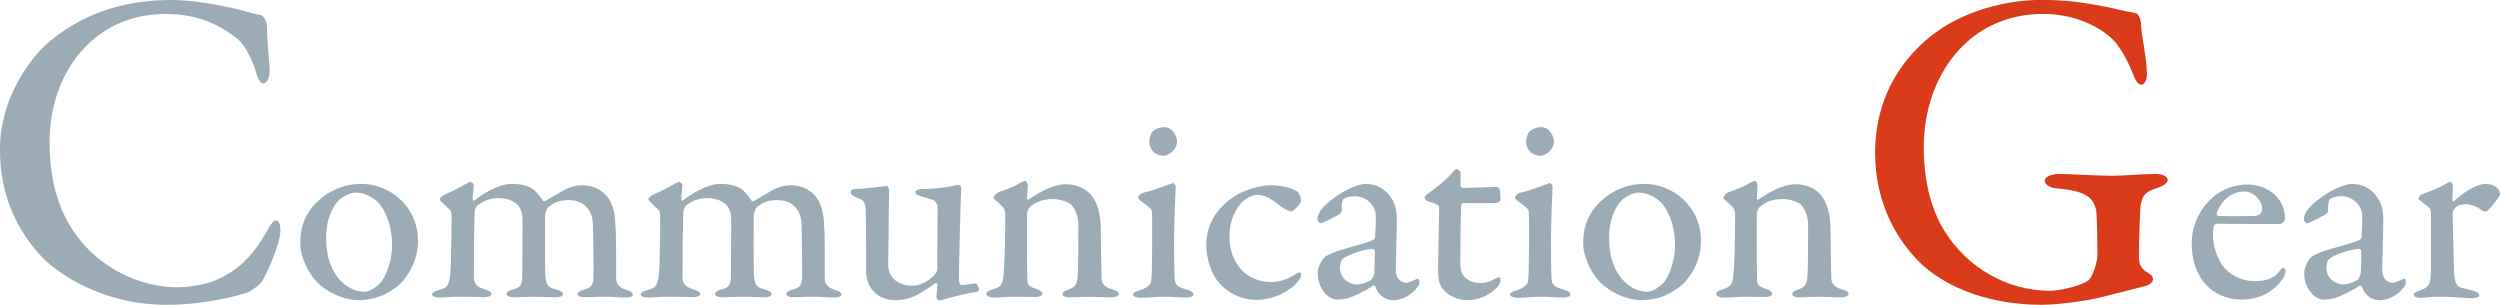 <?xml version="1.0" encoding="UTF-8"?>
<svg id="_レイヤー_2" data-name="レイヤー_2" xmlns="http://www.w3.org/2000/svg" width="144.65mm" height="17.64mm" viewBox="0 0 410.03 50">
  <defs>
    <style>
      .cls-1 {
        fill: #da3b1b;
      }

      .cls-2 {
        fill: #9bacb6;
      }
    </style>
  </defs>
  <g id="_レイヤー_1-2" data-name="レイヤー_1">
    <g>
      <path class="cls-2" d="M37.13,1.11c1.85.3,4.29,1.18,5.55,1.33.37.07,1.11.66,1.11,2.22,0,1.7.3,4.81.44,6.51.07,1.55-.44,2.51-1.11,2.51-.37,0-.89-.81-1.18-2-.74-2.44-2.07-4.66-3.11-5.4-3.85-3.03-7.69-3.99-11.69-3.99-11.83,0-19.01,9.76-19.01,20.93,0,4.96.89,9.02,2.51,12.28,4.22,8.36,12.35,11.61,18.34,11.61,1.26,0,4.88-.15,7.84-1.85,3.11-1.7,5.03-3.99,6.8-7.1.89-1.63,1.26-2,1.63-2,.81,0,.81,1.63.67,2.44-.3,1.92-1.85,5.62-2.81,7.32-.3.67-1.55,1.55-2.37,2-1.18.44-6.95,2.07-13.39,2.07-10.5,0-18.19-5.1-21.15-8.58-2.81-3.25-6.21-8.58-6.21-16.94S5.03,9.32,8.21,6.73C14.5,1.55,21.52,0,28.18,0c2.74,0,6.14.52,8.95,1.11Z"/>
      <path class="cls-2" d="M68.56,39.53c0,3.84-2.28,6.76-3.97,7.86-1.87,1.32-3.79,1.83-5.85,1.83s-4.43-.96-6.12-2.38c-1.96-1.6-3.38-4.66-3.38-6.99,0-3.43,1.46-5.66,3.2-7.13,1.37-1.23,3.75-2.56,6.85-2.56,4.52,0,9.27,3.56,9.27,9.36ZM55.59,32.82c-1.14,1.1-2.1,3.38-2.1,5.94,0,1.51.14,2.97.55,4.11,1.05,3.33,3.56,4.98,5.71,4.98.5,0,1.46-.27,2.6-1.42,1.14-1.23,1.96-4.02,1.96-6.08,0-2.28-.5-4.98-2.15-6.99-.96-1.05-2.51-1.78-3.75-1.78-.91,0-1.87.46-2.83,1.23Z"/>
      <path class="cls-2" d="M73.04,31.86c.96-.37,3.15-1.55,3.79-1.92.18-.14.27-.14.37-.14.18.05.5.37.5.46,0,.64-.18,1.87-.18,2.33,0,.14.09.46.32.27,1.28-1.05,3.93-2.7,6.08-2.7,1.64,0,2.74.32,3.56.91.78.64,1.32,1.46,1.51,1.78.09.14.18.14.37.14.23-.09,2.79-1.64,3.33-1.92,1.05-.5,1.96-.69,2.74-.69,1.74,0,3.02.64,3.93,1.6,1.05,1.14,1.46,2.74,1.55,4.43.18,2.19.14,5.57.14,9.14,0,.82.32,1.65,1.87,2.06.59.18.87.41.87.69,0,.32-.41.5-1.28.5-.91,0-2.19-.14-3.33-.14-1.42,0-2.24.09-3.29.09-.87,0-1.14-.27-1.14-.59,0-.27.5-.5,1-.64,1.42-.41,1.6-.91,1.6-2.6,0-1.1-.05-6.03-.09-7.54,0-1.42-.18-2.15-.69-2.92-.55-.91-1.55-1.64-3.33-1.64-1.96,0-2.79.73-3.38,1.23-.18.14-.46.96-.46,1.32,0,.32-.05,8.86.05,9.87.14,1.46.32,1.92,1.92,2.28.5.14.96.41.96.69,0,.32-.41.55-1.14.55-1.01,0-2.51-.09-3.56-.09-.96,0-2.42.09-3.38.09s-1.19-.37-1.19-.59c0-.14.18-.46.91-.64,1.46-.37,1.69-.82,1.69-2.47l.05-8.73c0-1.42-.32-2.06-.59-2.47-.59-.78-1.78-1.37-3.33-1.37-1.42,0-2.47.46-3.47,1.19-.27.27-.46.68-.46,1.14-.09,1.55-.14,7.13-.14,10.6,0,.87.23,1.55,1.69,2.01.87.27,1.19.46,1.19.82,0,.32-.64.5-1.23.5-.18,0-2.1-.09-3.84-.09-1.51,0-2.47.14-3.47.14-.68,0-1.19-.18-1.19-.5,0-.23.32-.55,1.14-.73,1.51-.37,1.69-1,1.87-2.97.09-1.32.18-5.71.18-9.04,0-.27.05-.82-.32-1.19-1.23-1.14-1.6-1.46-1.6-1.69,0-.27.41-.59.91-.82Z"/>
      <path class="cls-2" d="M107.26,31.86c.96-.37,3.15-1.55,3.79-1.92.18-.14.27-.14.37-.14.18.05.5.37.5.46,0,.64-.18,1.87-.18,2.33,0,.14.09.46.32.27,1.28-1.05,3.93-2.7,6.08-2.7,1.64,0,2.74.32,3.56.91.78.64,1.32,1.46,1.51,1.78.09.14.18.14.37.14.23-.09,2.79-1.64,3.33-1.92,1.05-.5,1.96-.69,2.74-.69,1.74,0,3.02.64,3.93,1.6,1.05,1.14,1.46,2.74,1.55,4.43.18,2.19.14,5.57.14,9.14,0,.82.32,1.65,1.87,2.06.59.18.87.41.87.69,0,.32-.41.5-1.28.5-.91,0-2.19-.14-3.33-.14-1.42,0-2.24.09-3.29.09-.87,0-1.14-.27-1.14-.59,0-.27.5-.5,1-.64,1.42-.41,1.6-.91,1.6-2.6,0-1.1-.05-6.03-.09-7.54,0-1.42-.18-2.15-.69-2.92-.55-.91-1.55-1.64-3.33-1.64-1.96,0-2.79.73-3.38,1.23-.18.14-.46.96-.46,1.32,0,.32-.05,8.86.05,9.87.14,1.46.32,1.92,1.92,2.28.5.14.96.41.96.69,0,.32-.41.55-1.14.55-1.01,0-2.51-.09-3.56-.09-.96,0-2.42.09-3.38.09s-1.19-.37-1.19-.59c0-.14.18-.46.91-.64,1.46-.37,1.69-.82,1.69-2.47l.05-8.73c0-1.42-.32-2.06-.59-2.47-.59-.78-1.78-1.37-3.33-1.37-1.42,0-2.47.46-3.47,1.19-.27.27-.46.68-.46,1.14-.09,1.55-.14,7.13-.14,10.6,0,.87.23,1.55,1.69,2.01.87.27,1.19.46,1.19.82,0,.32-.64.5-1.23.5-.18,0-2.1-.09-3.84-.09-1.51,0-2.47.14-3.47.14-.68,0-1.19-.18-1.19-.5,0-.23.32-.55,1.14-.73,1.51-.37,1.69-1,1.87-2.97.09-1.32.18-5.71.18-9.04,0-.27.05-.82-.32-1.19-1.23-1.14-1.6-1.46-1.6-1.69,0-.27.41-.59.91-.82Z"/>
      <path class="cls-2" d="M153.08,45.29c.27-.18.64-.87.64-1.05l.05-10.46c0-.27-.41-.87-.73-1-.73-.18-1.6-.5-2.06-.59-.32-.09-.87-.37-.87-.73,0-.18.55-.46.96-.46,1.83,0,4.07-.23,5.16-.5.46-.14.78-.18,1.1-.18.23,0,.32.5.32.69-.09,1.37-.37,11.83-.37,15.07,0,.14.14.68.5.68s1.69-.27,2.28-.27c.18,0,.5.82.55.96,0,.14-.32.46-.55.46-1.14.09-3.2.64-4.25.91-.78.23-1.64.46-1.74.46-.18,0-.5-.32-.5-.64,0-.27.14-1.19.18-1.97,0-.18-.18-.32-.27-.27-1.23.91-3.01,2.01-3.61,2.24-.78.32-1.74.59-3.06.59-1.74,0-3.2-.73-4.11-2.19-.32-.5-.64-1.51-.64-2.24,0-3.24,0-8.27-.09-10.69-.05-1.28-.87-1.46-1.64-1.78-.41-.18-.82-.46-.82-.87,0-.18.23-.46.78-.46,1.28,0,4.98-.5,5.16-.5s.37.46.37.68c0,1.97-.14,10.23-.14,12.29,0,1,.5,1.96,1.1,2.47,1.1.78,1.92.91,2.97.91s2.19-.55,3.33-1.55Z"/>
      <path class="cls-2" d="M163.73,31.54c.82-.27,2.56-.91,3.2-1.32.5-.32,1.01-.55,1.23-.55.18,0,.41.5.41.68,0,.68-.14,1.83-.14,2.24,0,.23.27.14.27.14,1.83-1.28,4.11-2.51,6.08-2.51,2.24,0,3.52,1,4.16,1.74,1.05,1.19,1.6,3.29,1.6,5.57,0,.91.09,7.67.14,8.31.09.68.55,1.28,1.69,1.6.87.23,1.14.5,1.14.78,0,.32-.64.55-1.32.55-1.1,0-2.28-.09-3.56-.09-1.14,0-2.65.09-3.24.09-.5,0-1.14-.14-1.14-.55,0-.32.5-.59,1.1-.78,1.05-.41,1.32-.82,1.42-2.33s.09-7.03.09-8.36c0-1.46-.73-2.83-1.23-3.24-.5-.41-1.87-.87-2.88-.87-1.92,0-3.06.64-3.84,1.32-.18.14-.46.73-.46,1.1-.05.59,0,10.41.05,10.96.05.64.23,1,1.64,1.42.46.14.82.46.82.73,0,.32-.5.55-1.19.55-.59,0-1.96-.05-2.92-.05-1.69,0-3.11.14-3.88.14-.69,0-1.19-.23-1.19-.64,0-.32.46-.55.96-.68,1.51-.46,1.74-.91,1.87-2.56.14-1.37.27-5.3.27-9.91,0-.5-.18-.96-1.14-1.78-.59-.46-.78-.64-.78-.78,0-.32.46-.78.78-.91Z"/>
      <path class="cls-2" d="M187.62,31.58c1.78-.37,4.07-1.37,4.75-1.55.23,0,.46.41.46.5-.05.68-.27,6.71-.27,9.32,0,2.33.05,4.16.09,5.76.05,1.42.96,1.55,2.1,1.92.73.23,1.01.5,1.01.78,0,.32-.59.5-1.14.5-.32,0-2.6-.14-3.56-.14-1.51,0-3.2.18-4.02.18-.68,0-1.19-.23-1.19-.55,0-.27.32-.5,1.1-.69,1.05-.32,1.69-.87,1.83-1.32.14-.64.18-3.47.18-5.21,0-.27.05-5.94-.05-6.49-.05-.32-.55-.73-1.83-1.64-.27-.23-.41-.41-.41-.55,0-.32.46-.69.96-.82ZM193.05,23.22c0,1.28-1.33,2.33-2.28,2.33-.32,0-1.1-.18-1.55-.59-.37-.41-.73-.91-.73-1.74,0-.46.18-1.23.59-1.69.5-.46,1.23-.68,1.92-.68,1.32,0,2.06,1.51,2.06,2.38Z"/>
      <path class="cls-2" d="M212.7,31.36c.46.37.68,1.1.68,1.46,0,.73-1.37,1.87-1.55,1.87-.32,0-1.1-.32-1.83-.91-1.46-1.05-2.28-1.83-3.84-1.83-.64,0-1.92.55-2.65,1.42-1.19,1.37-1.87,3.33-1.87,5.39,0,2.7,1.05,4.29,1.28,4.57,1.05,1.78,3.15,2.92,5.57,2.92,1.6,0,2.88-.55,4.11-1.37.46-.32.82-.18.82.05,0,.5-.27,1.01-.64,1.37-1.55,1.74-4.2,2.88-6.67,2.88-2.97,0-5.44-1.55-6.81-3.65-.82-1.32-1.46-3.43-1.46-5.34,0-3.38,1.78-6.12,4.48-7.9,1.74-1.23,4.7-1.92,6.03-1.92,1.42,0,3.47.37,4.34,1Z"/>
      <path class="cls-2" d="M228.14,32.41c.64.91.96,1.87.96,3.84,0,1.78-.18,7.45-.18,7.95,0,1.92,1.32,2.19,1.78,2.19.18,0,1.19-.37,1.74-.68.14-.05.18,0,.27.14s.09.46.09.5c0,.87-2.06,2.88-4.25,2.88-1.1,0-2.42-.55-2.97-2.24-.05-.09-.23-.23-.32-.18-1.6,1.1-3.52,1.87-4.02,2.06-.5.18-1.55.27-1.87.27-1.64,0-3.24-1.96-3.24-4.29,0-.82.37-1.74.87-2.38.46-.59,1.19-.82,1.83-1.1.73-.32,4.48-1.33,5.48-1.65.96-.32,1.23-.55,1.23-.82.05-.41.14-3.15.09-3.7,0-1.14-1.23-3.02-3.47-3.02-.87,0-1.46.23-1.78.46-.23.14-.37.87-.32,1.92,0,.14-.14.37-.23.46-.46.37-2.97,1.6-3.2,1.6-.27,0-.55-.37-.55-.64,0-1.28,1.23-2.56,3.52-4.07,1.42-1,3.47-1.74,4.29-1.74,2.38,0,3.56,1.23,4.25,2.24ZM224.85,45.93c.27-.14.5-.96.55-1.1.05-.96.09-2.6.09-3.65,0-.14-.18-.37-.32-.37-1.19,0-3.38.73-4.52,1.37-.5.27-.87.59-.87,1.74,0,2.01,1.83,2.74,2.74,2.74.64,0,1.55-.27,2.33-.73Z"/>
      <path class="cls-2" d="M245.41,30.62c.09,0,.5.23.55.41,0-.14.14,1.19.14,1.74,0,.46-.87.55-1.19.55h-4.89c-.18,0-.37.23-.37.32-.09,1.19-.14,7.4-.14,9.68,0,1.14.32,1.74.82,2.24.78.69,1.74.87,2.65.87.55,0,1.51-.27,2.19-.68.41-.23.55-.27.73-.27,0,0,.23.09.23.5s-.32.87-.64,1.19c-1.23,1.23-2.88,2.06-4.93,2.06-1.87,0-3.47-1.1-4.11-2.1-.5-.78-.59-1.69-.59-3.06,0-1.69.18-8.54.18-10.14,0-.32-.82-.64-1.78-.87-.37-.14-.59-.41-.59-.59s.09-.37.27-.5c1.74-1.33,3.2-2.38,3.88-3.24.55-.59.87-1.01,1.05-1.01.23,0,.68.41.68.55v2.19c0,.14.23.37.41.37,1,0,5.25-.18,5.44-.18Z"/>
      <path class="cls-2" d="M249.43,31.58c1.78-.37,4.07-1.37,4.75-1.55.23,0,.46.41.46.5-.05.68-.27,6.71-.27,9.32,0,2.33.05,4.16.09,5.76.05,1.42.96,1.55,2.1,1.92.73.23,1.01.5,1.01.78,0,.32-.59.5-1.14.5-.32,0-2.6-.14-3.56-.14-1.51,0-3.2.18-4.02.18-.68,0-1.19-.23-1.19-.55,0-.27.32-.5,1.1-.69,1.05-.32,1.69-.87,1.83-1.32.14-.64.18-3.47.18-5.21,0-.27.05-5.94-.05-6.49-.05-.32-.55-.73-1.83-1.64-.27-.23-.41-.41-.41-.55,0-.32.46-.69.96-.82ZM254.86,23.22c0,1.28-1.33,2.33-2.28,2.33-.32,0-1.1-.18-1.55-.59-.37-.41-.73-.91-.73-1.74,0-.46.18-1.23.59-1.69.5-.46,1.23-.68,1.92-.68,1.32,0,2.06,1.51,2.06,2.38Z"/>
      <path class="cls-2" d="M278.98,39.53c0,3.84-2.28,6.76-3.97,7.86-1.87,1.32-3.79,1.83-5.85,1.83s-4.43-.96-6.12-2.38c-1.96-1.6-3.38-4.66-3.38-6.99,0-3.43,1.46-5.66,3.2-7.13,1.37-1.23,3.75-2.56,6.85-2.56,4.52,0,9.27,3.56,9.27,9.36ZM266.01,32.82c-1.14,1.1-2.1,3.38-2.1,5.94,0,1.51.14,2.97.55,4.11,1.05,3.33,3.56,4.98,5.71,4.98.5,0,1.46-.27,2.6-1.42,1.14-1.23,1.96-4.02,1.96-6.08,0-2.28-.5-4.98-2.15-6.99-.96-1.05-2.51-1.78-3.75-1.78-.91,0-1.87.46-2.83,1.23Z"/>
      <path class="cls-2" d="M283.42,31.54c.82-.27,2.56-.91,3.2-1.32.5-.32,1-.55,1.23-.55.18,0,.41.5.41.68,0,.68-.14,1.83-.14,2.24,0,.23.27.14.27.14,1.83-1.28,4.11-2.51,6.08-2.51,2.24,0,3.52,1,4.16,1.74,1.05,1.19,1.6,3.29,1.6,5.57,0,.91.09,7.67.14,8.31.09.68.55,1.28,1.69,1.6.87.23,1.14.5,1.14.78,0,.32-.64.55-1.32.55-1.1,0-2.28-.09-3.56-.09-1.14,0-2.65.09-3.24.09-.5,0-1.14-.14-1.14-.55,0-.32.5-.59,1.1-.78,1.05-.41,1.32-.82,1.42-2.33s.09-7.03.09-8.36c0-1.46-.73-2.83-1.23-3.24-.5-.41-1.87-.87-2.88-.87-1.92,0-3.06.64-3.84,1.32-.18.14-.46.73-.46,1.1-.05.59,0,10.41.05,10.96.05.64.23,1,1.65,1.42.46.14.82.46.82.73,0,.32-.5.55-1.19.55-.59,0-1.96-.05-2.92-.05-1.69,0-3.11.14-3.88.14-.68,0-1.19-.23-1.19-.64,0-.32.46-.55.96-.68,1.51-.46,1.74-.91,1.87-2.56.14-1.37.27-5.3.27-9.91,0-.5-.18-.96-1.14-1.78-.59-.46-.78-.64-.78-.78,0-.32.46-.78.78-.91Z"/>
      <path class="cls-1" d="M347.31,1.55c1.41.3,2.07.44,2.96.59.22,0,.81.59.89,1.77,0,1.85.96,5.47.96,8.28,0,.96-.37,1.7-.96,1.7-.44,0-.96-.67-1.33-1.77-.74-1.92-1.77-3.77-2.88-5.18-1.63-1.92-5.92-4.66-11.83-4.66-12.35,0-19.6,10.28-19.6,21.89,0,5.25,1.11,9.91,3.25,13.46,3.85,6.43,10.65,10.06,17.46,10.06.89,0,4.29-.44,6.29-1.7.59-.44,1.48-2.81,1.48-4.14,0-2.59-.07-6.58-.22-7.47-.52-1.7-1.11-3.03-6.43-3.48-1.11-.07-2-.67-2-1.26,0-.52.89-1.11,2.29-1.11,1.63,0,6.73.3,8.8.3,1.78,0,4.66-.3,7.1-.3,1.26,0,2,.44,2,1.04,0,.44-.81.96-1.7,1.26-2.29.66-2.37,1.48-2.66,2.37-.22.81-.37,6.14-.37,9.17,0,1.11.59,1.77,1.11,2.14,1.11.67,1.18.89,1.18,1.33,0,.3-.37.81-1.11,1.04-1.33.37-3.85.96-6.73,1.7-3.25.89-8.14,1.41-10.43,1.41-8.21,0-15.24-2.59-19.67-6.66-3.4-3.25-7.62-9.25-7.62-18.27,0-6.73,2.44-13.31,8.28-18.42,4.66-4.14,11.91-6.66,19.16-6.66,5.25,0,9.25.89,12.35,1.55Z"/>
      <path class="cls-2" d="M373.17,31.99c.96.96,1.6,2.28,1.6,3.88,0,.27-.41.87-.91.87s-8.22,0-10.32-.05c-.14,0-.37.18-.41.37-.14.37-.18,1.1-.18,1.6,0,1.6.68,3.7,1.64,4.98,1.05,1.37,2.97,2.47,5.16,2.47,1.96,0,3.33-.5,4.11-1.64.18-.23.41-.55.59-.55.27,0,.41.37.41.55,0,.37-.23.87-.37,1.14-1.55,2.28-3.93,3.52-6.81,3.52-4.98,0-8.22-3.79-8.22-9.09,0-3.65,1.92-7.31,5.53-9,1.19-.55,2.7-.78,3.56-.78,1.64,0,3.43.59,4.61,1.74ZM363.57,34.92c-.09.23.09.5.23.5,1.19.05,3.38.05,5.66,0,1.01,0,1.55-.27,1.55-1.23,0-1.28-1.33-2.79-2.92-2.79-2.01,0-3.75,1.42-4.52,3.52Z"/>
      <path class="cls-2" d="M389.93,32.41c.64.91.96,1.87.96,3.84,0,1.78-.18,7.45-.18,7.95,0,1.92,1.32,2.19,1.78,2.19.18,0,1.19-.37,1.74-.68.14-.05.18,0,.27.14s.09.46.09.5c0,.87-2.06,2.88-4.25,2.88-1.1,0-2.42-.55-2.97-2.24-.05-.09-.23-.23-.32-.18-1.6,1.1-3.52,1.87-4.02,2.06-.5.18-1.55.27-1.87.27-1.64,0-3.24-1.96-3.24-4.29,0-.82.37-1.74.87-2.38.46-.59,1.19-.82,1.83-1.1.73-.32,4.48-1.33,5.48-1.65.96-.32,1.23-.55,1.23-.82.05-.41.14-3.15.09-3.7,0-1.14-1.23-3.02-3.47-3.02-.87,0-1.46.23-1.78.46-.23.14-.37.87-.32,1.92,0,.14-.14.37-.23.46-.46.37-2.97,1.6-3.2,1.6-.27,0-.55-.37-.55-.64,0-1.28,1.23-2.56,3.52-4.07,1.42-1,3.47-1.74,4.29-1.74,2.38,0,3.56,1.23,4.25,2.24ZM386.64,45.93c.27-.14.5-.96.55-1.1.05-.96.09-2.6.09-3.65,0-.14-.18-.37-.32-.37-1.19,0-3.38.73-4.52,1.37-.5.27-.87.59-.87,1.74,0,2.01,1.83,2.74,2.74,2.74.64,0,1.55-.27,2.33-.73Z"/>
      <path class="cls-2" d="M397.24,31.86c1.55-.55,3.11-1.23,3.65-1.55.55-.37.82-.5.96-.5.23,0,.46.37.46.5,0,.82-.09,1.65-.09,2.51,0,.18.23.27.27.18,1.74-1.64,3.75-2.83,5.16-2.83,1.92,0,2.38,1.19,2.38,1.6,0,.14-.14.46-.27.68-.55.78-1.64,2.1-1.96,2.24-.09.05-.55-.05-.69-.14-.5-.46-1.69-1.05-2.6-1.05-.68,0-1.37.09-1.78.55-.32.32-.46.68-.46,1,0,.91.18,9.09.23,9.78.09,1.32.41,2.19,1.19,2.38.55.09,1.42.32,2.06.5.73.23.87.55.87.73,0,.27-.41.46-1.14.46-1.19,0-2.97-.23-5.62-.23-1.28,0-1.92.18-3.02.18-.5,0-.96-.18-.96-.59,0-.27.59-.46.91-.59,1.74-.59,1.87-1.05,1.92-3.79v-8.5c0-.55,0-1.14-.46-1.46-1-.78-1.6-1.14-1.6-1.33,0-.09.14-.59.59-.73Z"/>
    </g>
  </g>
</svg>